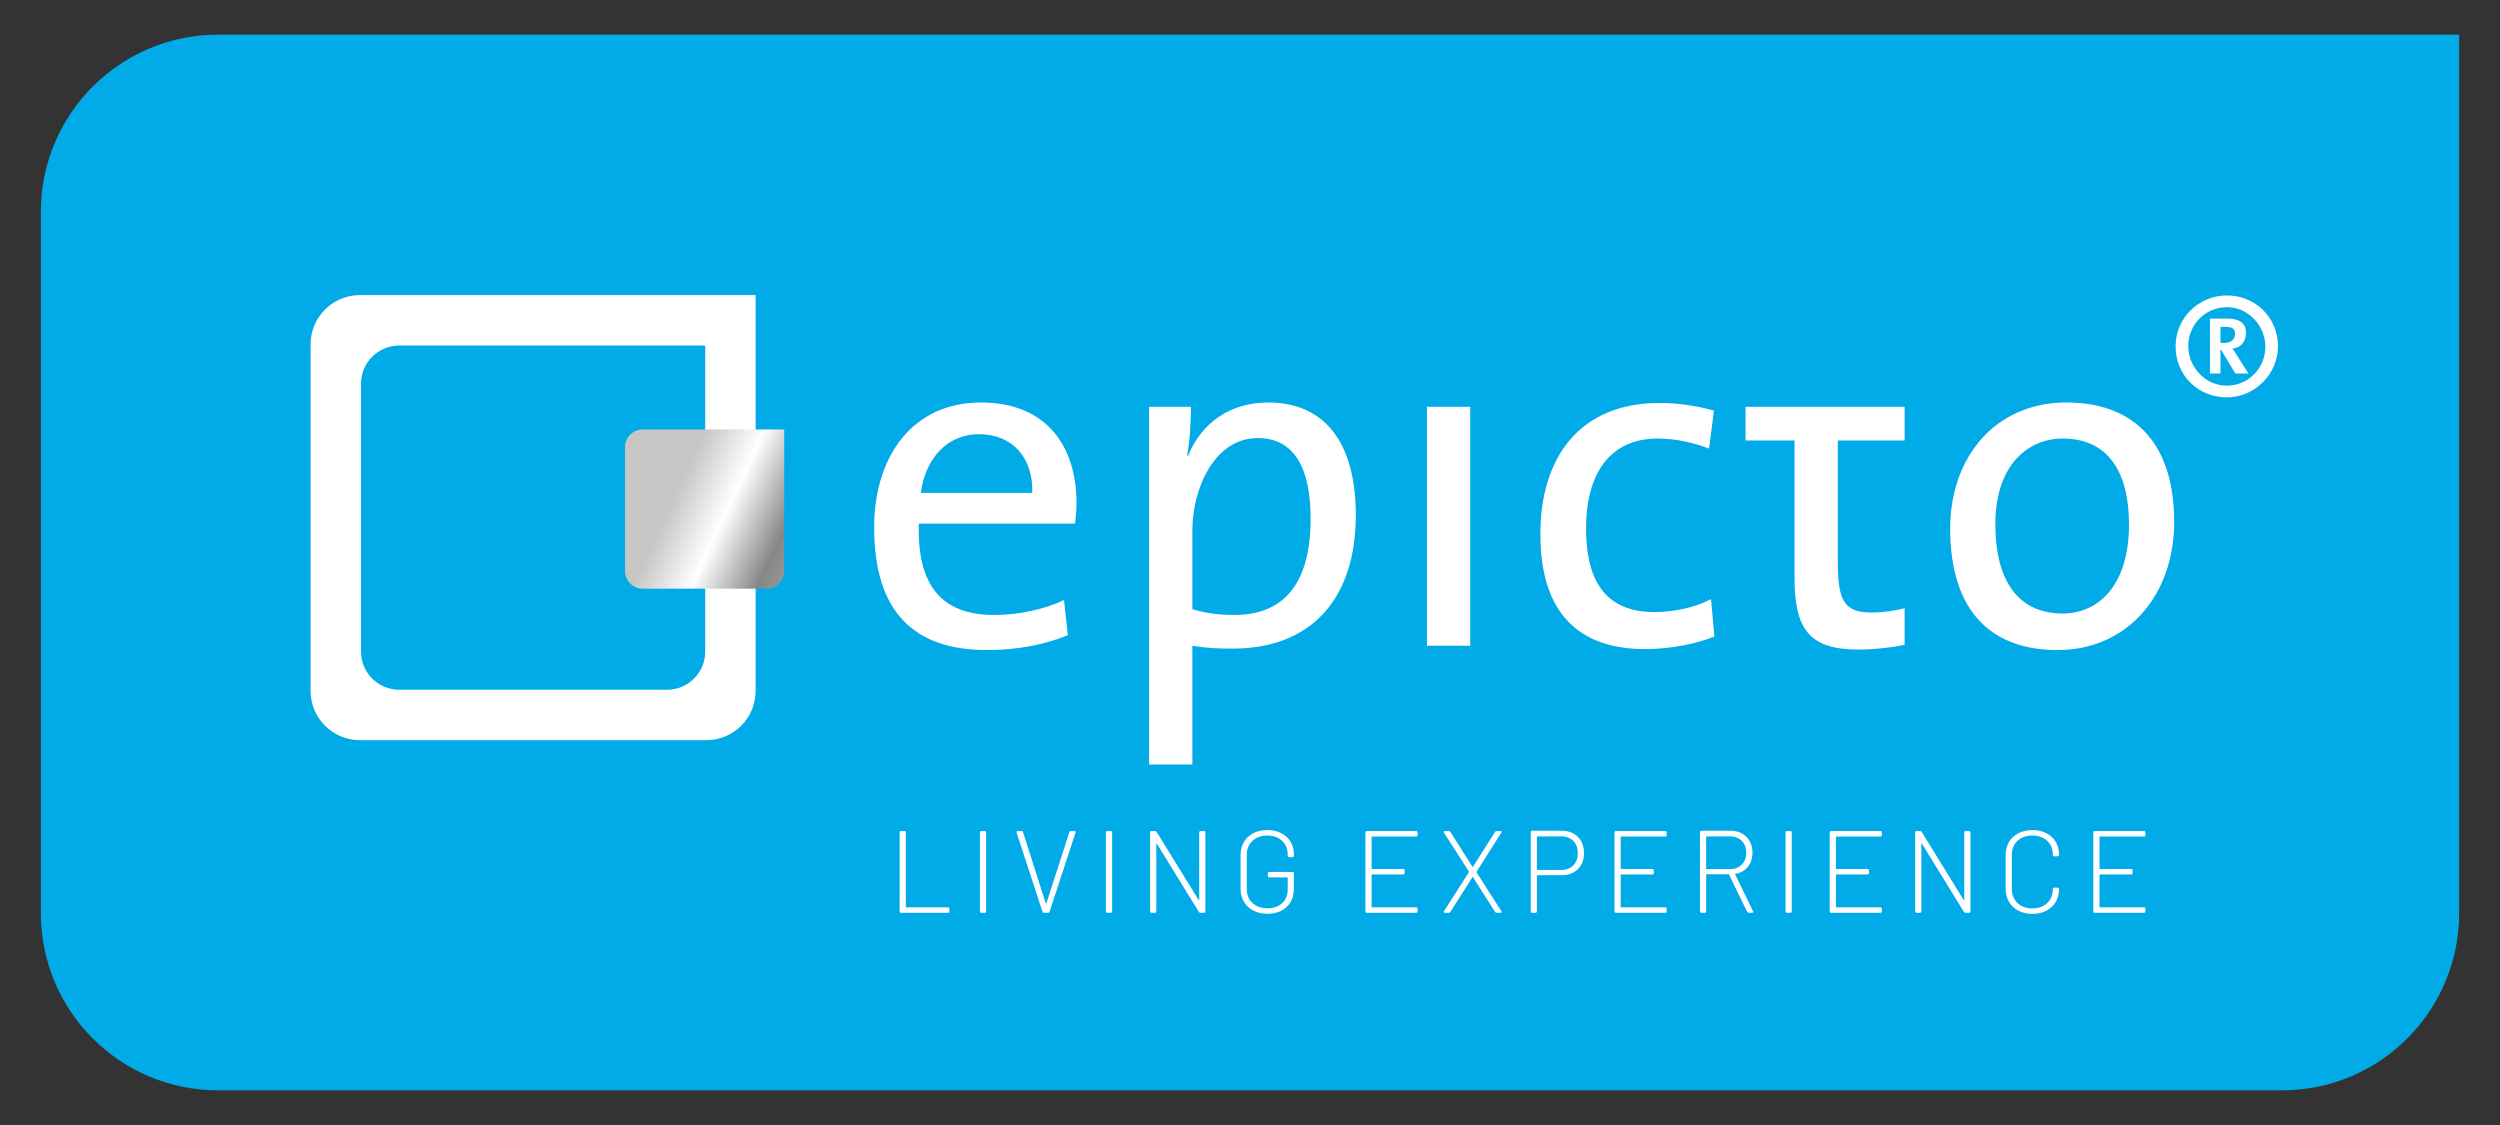 <?xml version="1.0" encoding="utf-8"?>
<!-- Generator: Adobe Illustrator 26.3.1, SVG Export Plug-In . SVG Version: 6.00 Build 0)  -->
<svg version="1.1" id="Ebene_1" xmlns="http://www.w3.org/2000/svg" xmlns:xlink="http://www.w3.org/1999/xlink" x="0px" y="0px"
	 viewBox="0 0 160 72" style="enable-background:new 0 0 160 72;" xml:space="preserve">
<rect x="0" y="0" width="160" height="72" fill="#333333" stroke="none"/>
<style type="text/css">
	.st0{fill:#00ABE8;}
	.st1{fill:#FFFFFF;}
	
		.st2{clip-path:url(#SVGID_00000003808462605284535870000005503023832987794842_);fill:url(#SVGID_00000069356265732130514290000014079057030671872934_);}
</style>
<g>
	<path class="st0" d="M13.953,2.218c-6.262,0-11.339,5.076-11.339,11.339v44.886c0,6.262,5.077,11.339,11.339,11.339h132.094
		c6.263,0,11.339-5.077,11.339-11.339V2.218H13.953z"/>
	<path class="st1" d="M45.205,47.371H23.034c-1.743,0-3.157-1.414-3.157-3.156V22.044c0-1.744,1.414-3.158,3.157-3.158h25.327
		v25.329C48.361,45.957,46.948,47.371,45.205,47.371 M25.547,22.114c-1.349,0-2.442,1.093-2.442,2.442v17.146
		c0,1.348,1.093,2.442,2.442,2.442h17.145c1.348,0,2.442-1.094,2.442-2.442V22.114H25.547z"/>
</g>
<g>
	<defs>
		<path id="SVGID_1_" d="M41.131,27.484c-0.623,0-1.129,0.506-1.129,1.128v7.933c0,0.622,0.506,1.13,1.129,1.13h7.932
			c0.623,0,1.128-0.508,1.128-1.13v-9.061H41.131z"/>
	</defs>
	<clipPath id="SVGID_00000045596010553460232700000000415819620651242380_">
		<use xlink:href="#SVGID_1_"  style="overflow:visible;"/>
	</clipPath>
	
		<linearGradient id="SVGID_00000145025935324049999110000009459227858761762946_" gradientUnits="userSpaceOnUse" x1="-56.817" y1="144.364" x2="-55.817" y2="144.364" gradientTransform="matrix(11.689 5.45 5.45 -11.689 -79.655 2028.736)">
		<stop  offset="0" style="stop-color:#C6C6C5"/>
		<stop  offset="0.018" style="stop-color:#C6C6C5"/>
		<stop  offset="0.284" style="stop-color:#FFFFFF"/>
		<stop  offset="0.583" style="stop-color:#868686"/>
		<stop  offset="1" style="stop-color:#C6C6C5"/>
	</linearGradient>
	
		<polygon style="clip-path:url(#SVGID_00000045596010553460232700000000415819620651242380_);fill:url(#SVGID_00000145025935324049999110000009459227858761762946_);" points="
		41.822,23.581 54.095,29.304 48.372,41.577 36.099,35.855 	"/>
</g>
<g>
	<path class="st1" d="M105.874,39.173c-3.383,0-4.367-2.369-4.367-5.353c0-3.477,1.507-5.753,4.584-5.753
		c1.199,0,2.337,0.276,3.291,0.645l0.309-2.43c-1.078-0.307-2.277-0.492-3.477-0.492c-5.107,0-7.63,3.476-7.63,8.399
		c0,5.63,3.046,7.353,6.707,7.353c1.784,0,3.415-0.4,4.43-0.8l-0.215-2.4C108.52,38.865,107.167,39.173,105.874,39.173
		 M132.01,39.265c-2.799,0-4.307-2.031-4.307-5.722c0-3.784,2.092-5.476,4.307-5.476c2.83,0,4.246,2.03,4.246,5.507
		C136.256,37.481,134.286,39.265,132.01,39.265 M132.256,25.759c-4.615,0-7.445,3.568-7.445,8.061c0,5.383,2.708,7.784,6.86,7.784
		c4.523,0,7.476-3.569,7.476-8.183C139.147,27.913,136.164,25.759,132.256,25.759 M111.713,28.19h3.137v8.799
		c0,3.291,0.955,4.583,4.093,4.583c0.984,0,2.092-0.122,2.953-0.307v-2.338c-0.616,0.154-1.385,0.276-2.093,0.276
		c-1.722,0-2.183-0.676-2.183-3.199V28.19h4.276v-2.154h-10.183V28.19z M58.929,31.544c0.308-2.247,1.722-3.755,3.722-3.755
		c2.154,0,3.477,1.508,3.416,3.755H58.929z M62.775,25.759c-4.34,0-6.829,3.415-6.829,7.999c0,5.384,2.521,7.846,7.229,7.846
		c1.907,0,3.692-0.339,5.167-0.954l-0.245-2.247c-1.23,0.586-2.892,0.955-4.461,0.955c-3.26,0-4.953-1.754-4.83-5.846h9.999
		c0.06-0.522,0.092-0.955,0.092-1.323C68.897,28.682,67.082,25.759,62.775,25.759 M79.018,39.358c-1.047,0-1.907-0.124-2.707-0.369
		v-5.046c0-2.676,1.414-5.907,4.184-5.907c2.307,0,3.385,1.876,3.385,5.168C83.88,37.604,81.94,39.358,79.018,39.358 M81.171,25.759
		c-2.43,0-4.275,1.293-5.137,3.415l-0.062-0.03c0.185-0.862,0.248-2.246,0.248-3.108h-2.678v22.889h2.769v-7.598
		c0.892,0.153,1.631,0.184,2.584,0.184c4.954,0,7.877-3.108,7.877-8.553C86.772,28.282,84.741,25.759,81.171,25.759 M91.325,41.327
		h2.769v-15.29h-2.769V41.327z"/>
	<path class="st1" d="M142.462,20.925h-0.352v1.024h0.23c0.518,0,0.702-0.29,0.702-0.565
		C143.042,21.063,142.889,20.925,142.462,20.925 M143.058,23.904l-0.903-1.513h-0.045v1.513h-0.672v-3.513h1.13
		c0.841,0,1.176,0.366,1.176,0.901c0,0.596-0.335,0.946-0.87,1.024c0.077,0.091,0.199,0.275,0.321,0.473l0.702,1.115H143.058z
		 M140.048,22.147c0,1.36,1.1,2.536,2.474,2.536c1.36,0,2.46-1.115,2.46-2.49c0-1.359-1.1-2.535-2.46-2.535
		C141.148,19.658,140.048,20.773,140.048,22.147 M145.791,22.163c0,1.787-1.498,3.268-3.269,3.268c-1.863,0-3.284-1.42-3.284-3.268
		c0-1.802,1.467-3.254,3.284-3.254C144.355,18.909,145.791,20.33,145.791,22.163"/>
	<path class="st1" d="M137.308,53.446v-0.172c0-0.025-0.008-0.046-0.026-0.064c-0.017-0.017-0.039-0.026-0.063-0.026h-3.157
		c-0.025,0-0.047,0.009-0.064,0.026c-0.018,0.018-0.026,0.039-0.026,0.064v5.057c0,0.025,0.008,0.046,0.026,0.064
		c0.017,0.017,0.039,0.026,0.064,0.026h3.157c0.024,0,0.046-0.009,0.063-0.026c0.018-0.018,0.026-0.039,0.026-0.064v-0.172
		c0-0.025-0.008-0.046-0.026-0.063c-0.017-0.018-0.039-0.027-0.063-0.027h-2.821c-0.02,0-0.03-0.01-0.03-0.03v-2.042
		c0-0.02,0.01-0.03,0.03-0.03h1.998c0.025,0,0.046-0.008,0.063-0.026c0.018-0.017,0.026-0.039,0.026-0.064v-0.172
		c0-0.025-0.008-0.046-0.026-0.063c-0.017-0.018-0.038-0.026-0.063-0.026h-1.998c-0.02,0-0.03-0.01-0.03-0.03v-2.02
		c0-0.02,0.01-0.03,0.03-0.03h2.821c0.024,0,0.046-0.009,0.063-0.026C137.3,53.492,137.308,53.471,137.308,53.446 M130.074,58.488
		c0.334,0,0.631-0.067,0.89-0.202c0.26-0.134,0.46-0.323,0.603-0.564c0.142-0.242,0.213-0.52,0.213-0.835V56.85
		c0-0.025-0.03-0.037-0.09-0.037l-0.217-0.008c-0.06,0-0.09,0.028-0.09,0.082c0,0.374-0.119,0.676-0.359,0.906
		c-0.239,0.229-0.556,0.344-0.95,0.344s-0.712-0.115-0.954-0.344c-0.242-0.23-0.363-0.532-0.363-0.906v-2.169
		c0-0.374,0.12-0.675,0.36-0.902c0.239-0.227,0.558-0.34,0.957-0.34c0.394,0,0.711,0.113,0.95,0.34
		c0.24,0.227,0.359,0.528,0.359,0.902v0.045c0,0.03,0.03,0.045,0.09,0.045l0.217-0.008c0.025,0,0.046-0.009,0.064-0.026
		c0.017-0.017,0.026-0.039,0.026-0.064c0-0.314-0.071-0.591-0.213-0.83c-0.143-0.239-0.343-0.425-0.603-0.557
		c-0.259-0.132-0.556-0.199-0.89-0.199c-0.339,0-0.638,0.068-0.898,0.202c-0.259,0.135-0.46,0.323-0.602,0.565
		c-0.142,0.242-0.213,0.523-0.213,0.842v2.132c0,0.319,0.071,0.602,0.213,0.849c0.142,0.247,0.343,0.438,0.602,0.572
		C129.436,58.421,129.735,58.488,130.074,58.488 M122.66,58.421h0.217c0.025,0,0.046-0.009,0.064-0.026
		c0.017-0.018,0.026-0.039,0.026-0.064v-4.324c0-0.015,0.005-0.023,0.015-0.026c0.01-0.003,0.018,0.004,0.023,0.019l2.685,4.361
		c0.02,0.04,0.055,0.06,0.105,0.06h0.224c0.025,0,0.047-0.009,0.064-0.026c0.017-0.018,0.026-0.039,0.026-0.064v-5.057
		c0-0.025-0.009-0.046-0.026-0.064c-0.017-0.017-0.039-0.026-0.064-0.026h-0.217c-0.025,0-0.046,0.009-0.063,0.026
		c-0.018,0.018-0.026,0.039-0.026,0.064v4.317c0,0.015-0.005,0.023-0.015,0.026c-0.01,0.002-0.018-0.004-0.023-0.019l-2.685-4.354
		c-0.02-0.04-0.055-0.06-0.105-0.06h-0.225c-0.025,0-0.046,0.009-0.063,0.026c-0.018,0.018-0.026,0.039-0.026,0.064v5.057
		c0,0.025,0.008,0.046,0.026,0.064C122.614,58.412,122.635,58.421,122.66,58.421 M120.439,53.446v-0.172
		c0-0.025-0.009-0.046-0.027-0.064c-0.017-0.017-0.038-0.026-0.063-0.026h-3.157c-0.025,0-0.046,0.009-0.064,0.026
		c-0.017,0.018-0.026,0.039-0.026,0.064v5.057c0,0.025,0.009,0.046,0.026,0.064c0.018,0.017,0.039,0.026,0.064,0.026h3.157
		c0.025,0,0.046-0.009,0.063-0.026c0.018-0.018,0.027-0.039,0.027-0.064v-0.172c0-0.025-0.009-0.046-0.027-0.063
		c-0.017-0.018-0.038-0.027-0.063-0.027h-2.821c-0.02,0-0.03-0.01-0.03-0.03v-2.042c0-0.02,0.01-0.03,0.03-0.03h1.998
		c0.025,0,0.046-0.008,0.063-0.026c0.018-0.017,0.027-0.039,0.027-0.064v-0.172c0-0.025-0.009-0.046-0.027-0.063
		c-0.017-0.018-0.038-0.026-0.063-0.026h-1.998c-0.02,0-0.03-0.01-0.03-0.03v-2.02c0-0.02,0.01-0.03,0.03-0.03h2.821
		c0.025,0,0.046-0.009,0.063-0.026C120.43,53.492,120.439,53.471,120.439,53.446 M114.364,58.421h0.217
		c0.025,0,0.046-0.009,0.063-0.026c0.018-0.018,0.027-0.039,0.027-0.064v-5.057c0-0.025-0.009-0.046-0.027-0.064
		c-0.017-0.017-0.038-0.026-0.063-0.026h-0.217c-0.025,0-0.046,0.009-0.064,0.026c-0.017,0.018-0.026,0.039-0.026,0.064v5.057
		c0,0.025,0.009,0.046,0.026,0.064C114.318,58.412,114.339,58.421,114.364,58.421 M109.224,53.528h1.497
		c0.309,0,0.559,0.096,0.751,0.288c0.192,0.192,0.289,0.448,0.289,0.767c0,0.309-0.097,0.56-0.289,0.752s-0.442,0.288-0.751,0.288
		h-1.497c-0.02,0-0.03-0.01-0.03-0.03v-2.035C109.194,53.538,109.204,53.528,109.224,53.528 M111.918,58.421h0.209
		c0.055,0,0.082-0.02,0.082-0.06c0-0.01-0.005-0.025-0.015-0.045l-1.144-2.356c-0.01-0.015-0.003-0.028,0.022-0.038
		c0.329-0.055,0.592-0.203,0.79-0.445c0.196-0.242,0.295-0.542,0.295-0.901c0-0.419-0.128-0.758-0.385-1.018
		c-0.257-0.259-0.595-0.389-1.014-0.389h-1.87c-0.025,0-0.046,0.009-0.064,0.026c-0.017,0.018-0.026,0.039-0.026,0.064v5.072
		c0,0.025,0.009,0.046,0.026,0.064c0.018,0.017,0.039,0.026,0.064,0.026h0.217c0.025,0,0.046-0.009,0.063-0.026
		c0.018-0.018,0.026-0.039,0.026-0.064v-2.349c0-0.02,0.01-0.03,0.03-0.03h1.407c0.015,0,0.025,0.008,0.03,0.023l1.152,2.379
		C111.838,58.399,111.873,58.421,111.918,58.421 M106.666,53.446v-0.172c0-0.025-0.009-0.046-0.026-0.064
		c-0.018-0.017-0.039-0.026-0.064-0.026h-3.157c-0.025,0-0.046,0.009-0.064,0.026c-0.017,0.018-0.026,0.039-0.026,0.064v5.057
		c0,0.025,0.009,0.046,0.026,0.064c0.018,0.017,0.039,0.026,0.064,0.026h3.157c0.025,0,0.046-0.009,0.064-0.026
		c0.017-0.018,0.026-0.039,0.026-0.064v-0.172c0-0.025-0.009-0.046-0.026-0.063c-0.018-0.018-0.039-0.027-0.064-0.027h-2.82
		c-0.02,0-0.03-0.01-0.03-0.03v-2.042c0-0.02,0.01-0.03,0.03-0.03h1.997c0.025,0,0.046-0.008,0.064-0.026
		c0.017-0.017,0.026-0.039,0.026-0.064v-0.172c0-0.025-0.009-0.046-0.026-0.063c-0.018-0.018-0.039-0.026-0.064-0.026h-1.997
		c-0.02,0-0.03-0.01-0.03-0.03v-2.02c0-0.02,0.01-0.03,0.03-0.03h2.82c0.025,0,0.046-0.009,0.064-0.026
		C106.657,53.492,106.666,53.471,106.666,53.446 M99.933,55.675h-1.541c-0.02,0-0.03-0.01-0.03-0.03v-2.087
		c0-0.02,0.01-0.03,0.03-0.03h1.541c0.314,0,0.567,0.099,0.759,0.296c0.192,0.197,0.288,0.457,0.288,0.782
		c0,0.319-0.096,0.577-0.288,0.774C100.5,55.577,100.247,55.675,99.933,55.675 M99.963,53.169h-1.908
		c-0.025,0-0.046,0.009-0.063,0.026c-0.018,0.018-0.027,0.039-0.027,0.064v5.072c0,0.025,0.009,0.046,0.027,0.064
		c0.017,0.017,0.038,0.026,0.063,0.026h0.217c0.025,0,0.046-0.009,0.064-0.026c0.017-0.018,0.026-0.039,0.026-0.064v-2.289
		c0-0.02,0.01-0.03,0.03-0.03h1.556c0.429,0,0.774-0.13,1.036-0.389c0.262-0.259,0.393-0.601,0.393-1.025
		c0-0.429-0.13-0.774-0.389-1.036C100.728,53.3,100.387,53.169,99.963,53.169 M92.474,58.421h0.247c0.045,0,0.08-0.02,0.105-0.06
		l1.406-2.214c0.005-0.01,0.013-0.015,0.023-0.015c0.01,0,0.017,0.005,0.022,0.015l1.407,2.214c0.025,0.04,0.06,0.06,0.104,0.06
		h0.24c0.05,0,0.075-0.017,0.075-0.052c0-0.005-0.005-0.023-0.015-0.053l-1.586-2.483c-0.005-0.015-0.005-0.03,0-0.045l1.586-2.499
		c0.02-0.035,0.023-0.061,0.011-0.079c-0.013-0.017-0.036-0.026-0.071-0.026h-0.24c-0.044,0-0.079,0.02-0.104,0.06l-1.407,2.222
		c-0.005,0.005-0.012,0.007-0.022,0.007c-0.01,0-0.018-0.002-0.023-0.007l-1.406-2.222c-0.025-0.04-0.06-0.06-0.105-0.06h-0.247
		c-0.05,0-0.075,0.018-0.075,0.053c0,0.005,0.005,0.022,0.015,0.052l1.594,2.491c0.01,0.015,0.01,0.03,0,0.045l-1.594,2.491
		c-0.02,0.035-0.023,0.061-0.011,0.079C92.416,58.412,92.439,58.421,92.474,58.421 M90.724,53.446v-0.172
		c0-0.025-0.009-0.046-0.026-0.064c-0.018-0.017-0.039-0.026-0.064-0.026h-3.157c-0.025,0-0.046,0.009-0.064,0.026
		c-0.017,0.018-0.026,0.039-0.026,0.064v5.057c0,0.025,0.009,0.046,0.026,0.064c0.018,0.017,0.039,0.026,0.064,0.026h3.157
		c0.025,0,0.046-0.009,0.064-0.026c0.017-0.018,0.026-0.039,0.026-0.064v-0.172c0-0.025-0.009-0.046-0.026-0.063
		c-0.018-0.018-0.039-0.027-0.064-0.027h-2.82c-0.02,0-0.03-0.01-0.03-0.03v-2.042c0-0.02,0.01-0.03,0.03-0.03h1.997
		c0.025,0,0.046-0.008,0.064-0.026c0.017-0.017,0.026-0.039,0.026-0.064v-0.172c0-0.025-0.009-0.046-0.026-0.063
		c-0.018-0.018-0.039-0.026-0.064-0.026h-1.997c-0.02,0-0.03-0.01-0.03-0.03v-2.02c0-0.02,0.01-0.03,0.03-0.03h2.82
		c0.025,0,0.046-0.009,0.064-0.026C90.715,53.492,90.724,53.471,90.724,53.446 M81.111,58.481c0.513,0,0.925-0.146,1.234-0.438
		c0.309-0.292,0.464-0.689,0.464-1.193v-0.958c0-0.025-0.009-0.046-0.026-0.063c-0.018-0.018-0.039-0.026-0.064-0.026H81.23
		c-0.025,0-0.046,0.008-0.063,0.026c-0.018,0.017-0.027,0.038-0.027,0.063v0.172c0,0.025,0.009,0.047,0.027,0.064
		c0.017,0.018,0.038,0.026,0.063,0.026h1.152c0.02,0,0.03,0.01,0.03,0.03v0.756c0,0.359-0.118,0.647-0.355,0.864
		c-0.237,0.217-0.55,0.325-0.939,0.325c-0.399,0-0.719-0.113-0.961-0.34c-0.242-0.227-0.363-0.525-0.363-0.894V54.71
		c0-0.369,0.121-0.667,0.363-0.894c0.242-0.227,0.559-0.34,0.954-0.34c0.389,0,0.703,0.112,0.942,0.337
		c0.24,0.224,0.359,0.516,0.359,0.875v0.082c0,0.025,0.009,0.046,0.026,0.064c0.018,0.017,0.039,0.026,0.064,0.026h0.217
		c0.025,0,0.046-0.009,0.064-0.026c0.017-0.018,0.026-0.039,0.026-0.064v-0.09c0-0.304-0.071-0.573-0.213-0.808
		c-0.143-0.234-0.342-0.417-0.599-0.549c-0.257-0.132-0.552-0.199-0.886-0.199c-0.34,0-0.639,0.067-0.898,0.199
		c-0.26,0.132-0.46,0.319-0.602,0.561c-0.143,0.242-0.214,0.522-0.214,0.841v2.155c0,0.314,0.071,0.592,0.214,0.834
		c0.142,0.242,0.342,0.43,0.602,0.565C80.472,58.414,80.771,58.481,81.111,58.481 M73.697,58.421h0.217
		c0.025,0,0.046-0.009,0.063-0.026c0.018-0.018,0.027-0.039,0.027-0.064v-4.324c0-0.015,0.004-0.023,0.014-0.026
		c0.01-0.003,0.018,0.004,0.023,0.019l2.686,4.361c0.02,0.04,0.054,0.06,0.104,0.06h0.225c0.025,0,0.046-0.009,0.063-0.026
		c0.018-0.018,0.027-0.039,0.027-0.064v-5.057c0-0.025-0.009-0.046-0.027-0.064c-0.017-0.017-0.038-0.026-0.063-0.026h-0.217
		c-0.025,0-0.046,0.009-0.064,0.026c-0.017,0.018-0.026,0.039-0.026,0.064v4.317c0,0.015-0.005,0.023-0.015,0.026
		c-0.01,0.002-0.017-0.004-0.022-0.019l-2.686-4.354c-0.02-0.04-0.055-0.06-0.105-0.06h-0.224c-0.025,0-0.046,0.009-0.064,0.026
		c-0.017,0.018-0.026,0.039-0.026,0.064v5.057c0,0.025,0.009,0.046,0.026,0.064C73.651,58.412,73.672,58.421,73.697,58.421
		 M70.869,58.421h0.217c0.025,0,0.046-0.009,0.064-0.026c0.017-0.018,0.026-0.039,0.026-0.064v-5.057
		c0-0.025-0.009-0.046-0.026-0.064c-0.018-0.017-0.039-0.026-0.064-0.026h-0.217c-0.025,0-0.046,0.009-0.064,0.026
		c-0.017,0.018-0.026,0.039-0.026,0.064v5.057c0,0.025,0.009,0.046,0.026,0.064C70.823,58.412,70.844,58.421,70.869,58.421
		 M66.814,58.421h0.262c0.05,0,0.082-0.025,0.097-0.075l1.661-5.057c0.01-0.035,0.008-0.061-0.007-0.079
		c-0.015-0.017-0.038-0.026-0.068-0.026h-0.224c-0.05,0-0.082,0.025-0.097,0.075l-1.467,4.549c-0.005,0.01-0.012,0.015-0.022,0.015
		s-0.018-0.005-0.022-0.015l-1.452-4.549c-0.015-0.05-0.047-0.075-0.097-0.075h-0.239c-0.055,0-0.083,0.023-0.083,0.068
		c0,0.014,0.003,0.027,0.008,0.037l1.653,5.057C66.732,58.396,66.764,58.421,66.814,58.421 M62.804,58.421h0.217
		c0.025,0,0.046-0.009,0.064-0.026c0.017-0.018,0.026-0.039,0.026-0.064v-5.057c0-0.025-0.009-0.046-0.026-0.064
		c-0.018-0.017-0.039-0.026-0.064-0.026h-0.217c-0.025,0-0.046,0.009-0.063,0.026c-0.018,0.018-0.026,0.039-0.026,0.064v5.057
		c0,0.025,0.008,0.046,0.026,0.064C62.758,58.412,62.779,58.421,62.804,58.421 M57.665,58.421h3.007
		c0.025,0,0.046-0.009,0.064-0.026c0.017-0.018,0.026-0.039,0.026-0.064v-0.172c0-0.025-0.009-0.046-0.026-0.063
		c-0.018-0.018-0.039-0.027-0.064-0.027h-2.67c-0.02,0-0.03-0.01-0.03-0.03v-4.765c0-0.025-0.009-0.046-0.026-0.064
		c-0.018-0.017-0.039-0.026-0.064-0.026h-0.217c-0.025,0-0.046,0.009-0.064,0.026c-0.017,0.018-0.026,0.039-0.026,0.064v5.057
		c0,0.025,0.009,0.046,0.026,0.064C57.619,58.412,57.64,58.421,57.665,58.421"/>
</g>
</svg>
